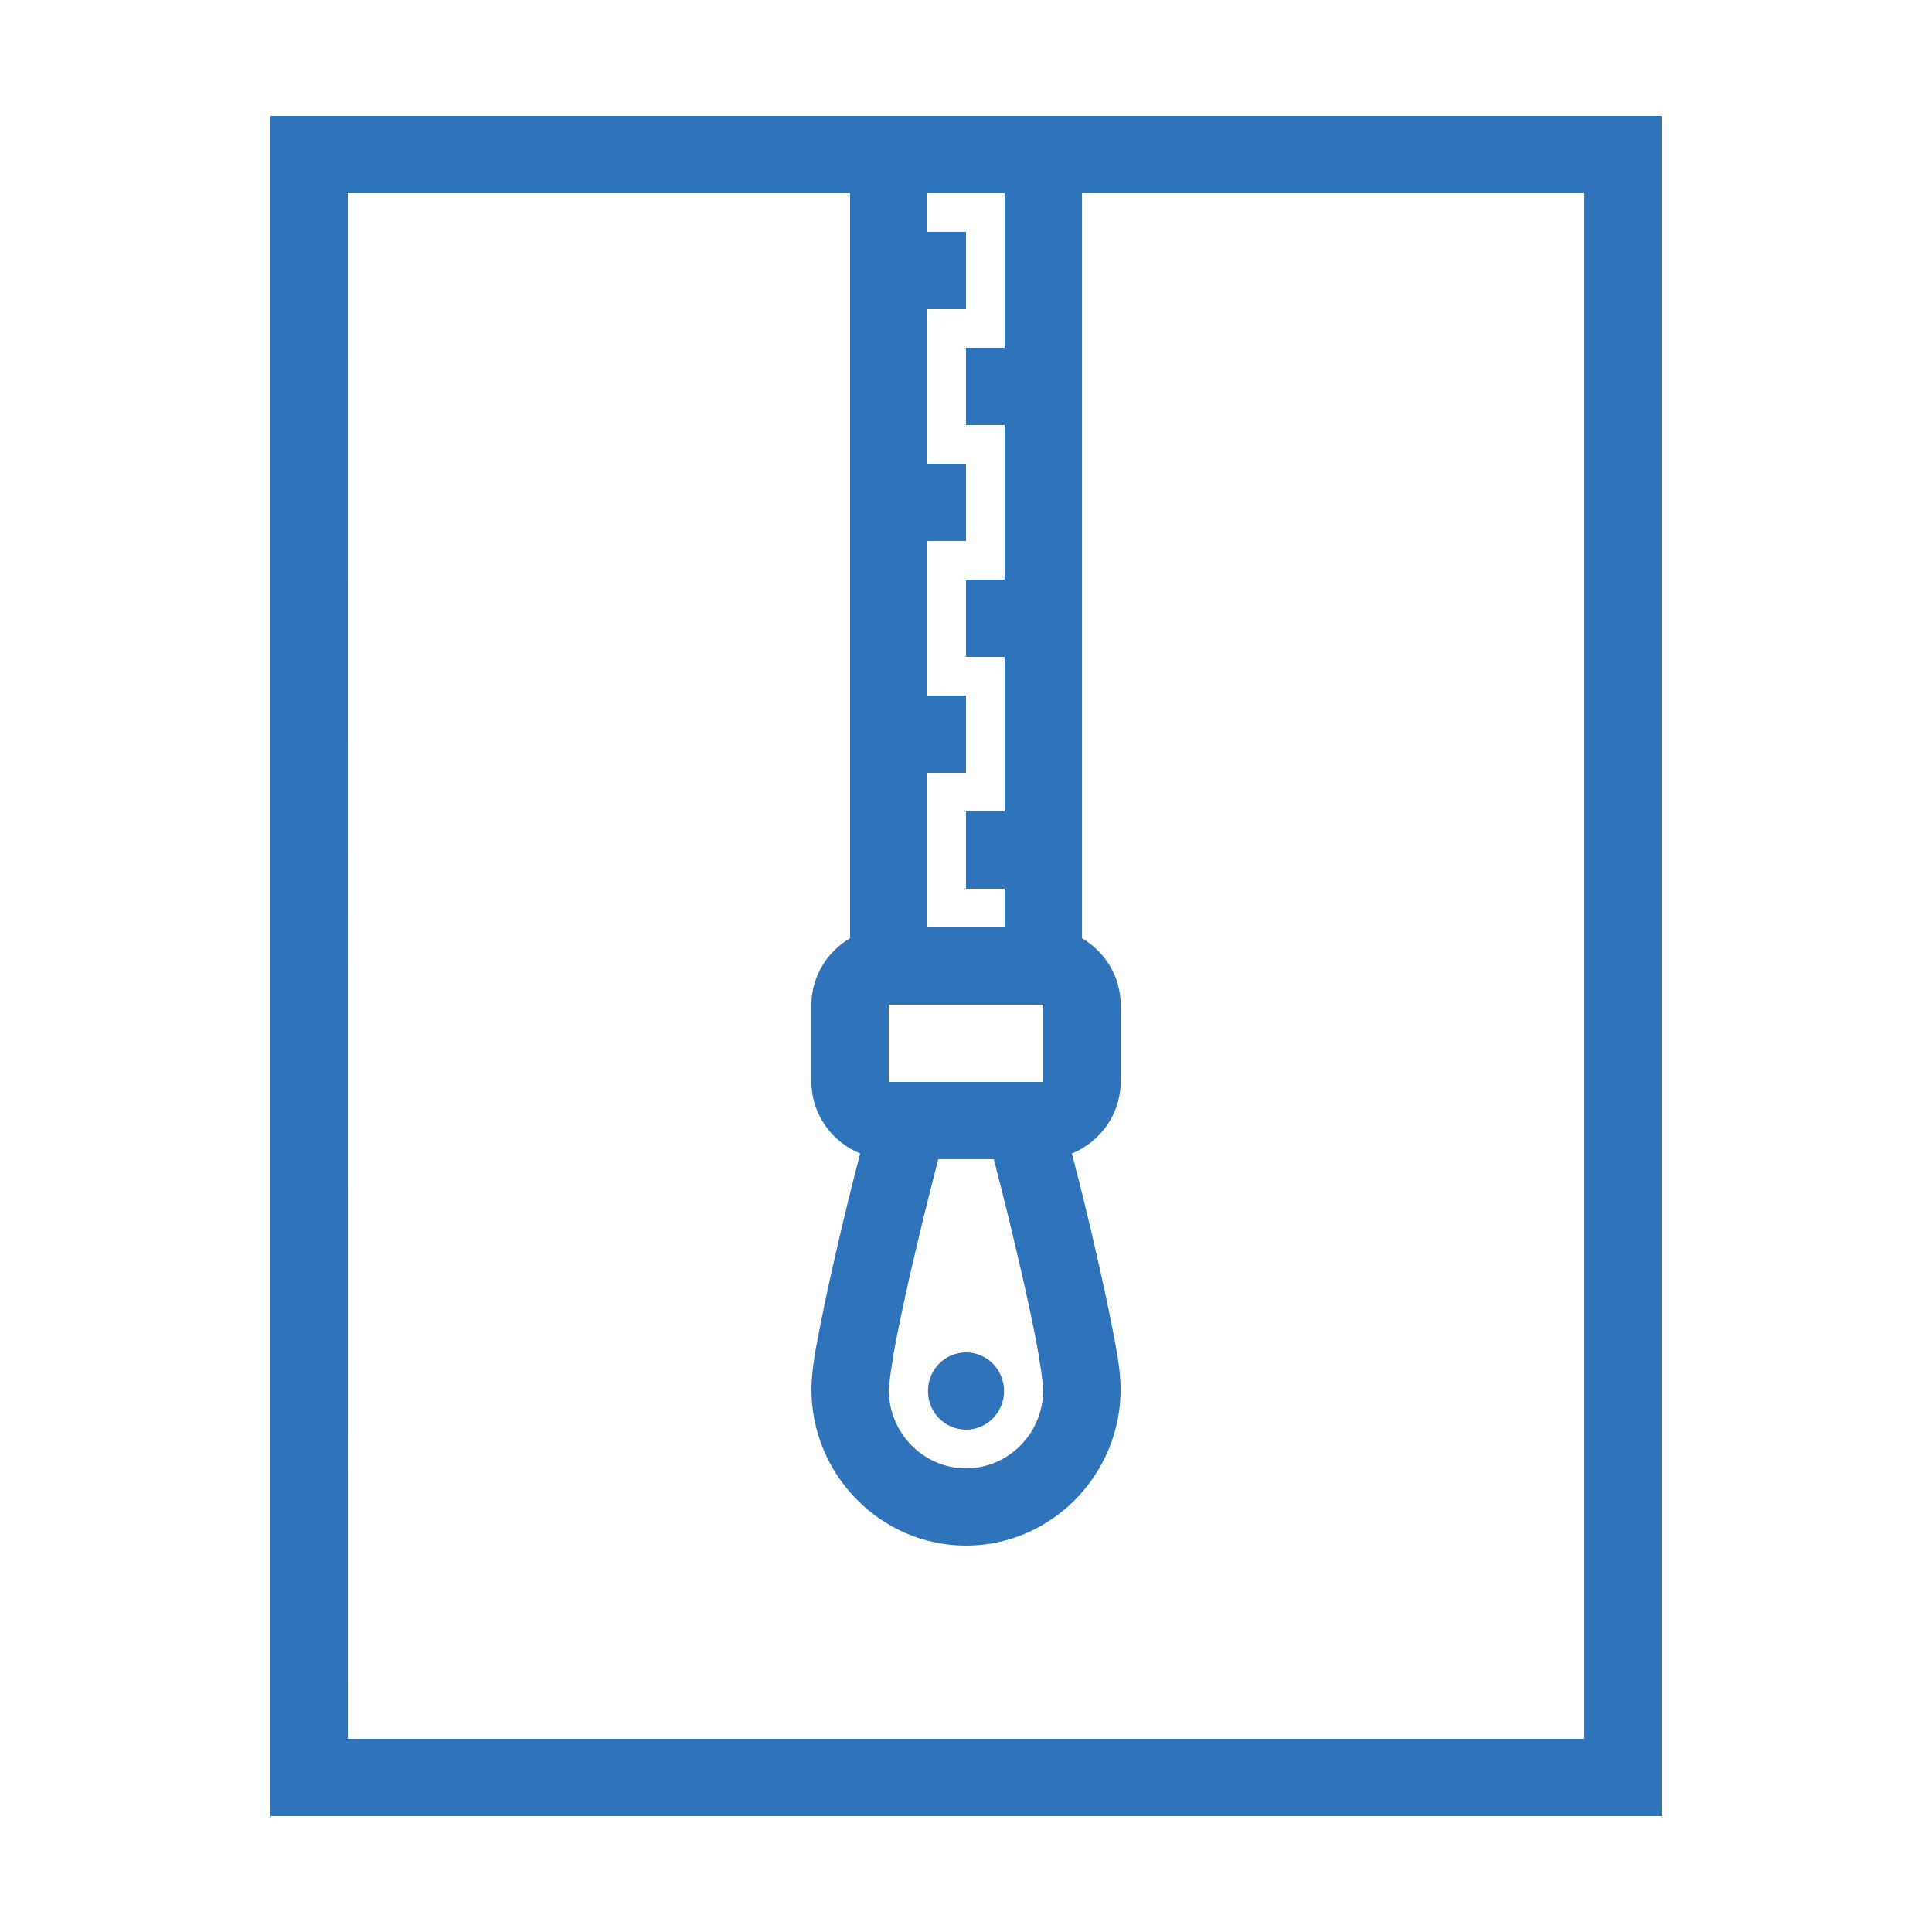 <svg xmlns="http://www.w3.org/2000/svg" xmlns:xlink="http://www.w3.org/1999/xlink" viewBox="0,0,256,256" width="50px" height="50px" fill-rule="nonzero"><g fill="#2f73ba" fill-rule="nonzero" stroke="none" stroke-width="1" stroke-linecap="butt" stroke-linejoin="miter" stroke-miterlimit="10" stroke-dasharray="" stroke-dashoffset="0" font-family="none" font-weight="none" font-size="none" text-anchor="none" style="mix-blend-mode: normal"><g transform="scale(5.12,5.12)"><path d="M7,3v44h36v-44zM9,5h13v19.281c-0.594,0.352 -1,0.988 -1,1.719v2c0,0.832 0.527,1.555 1.262,1.852c-0.145,0.559 -0.242,0.922 -0.484,1.945c-0.188,0.801 -0.379,1.641 -0.523,2.371c-0.145,0.727 -0.254,1.285 -0.254,1.793c0,2.211 1.797,4.039 4,4.039c2.203,0 4,-1.828 4,-4.039c0,-0.508 -0.109,-1.066 -0.254,-1.793c-0.145,-0.73 -0.336,-1.57 -0.523,-2.371c-0.242,-1.023 -0.34,-1.387 -0.484,-1.945c0.734,-0.297 1.262,-1.02 1.262,-1.852v-2c0,-0.73 -0.406,-1.367 -1,-1.719v-19.281h13v40h-32zM24,5h2v4h-1v2h1v4h-1v2h1v4h-1v2h1v1h-2v-4h1v-2h-1v-4h1v-2h-1v-4h1v-2h-1zM23,26h4v2h-4zM24.281,30h1.438c0.121,0.473 0.281,1.07 0.559,2.254c0.188,0.789 0.371,1.609 0.508,2.301c0.137,0.691 0.215,1.309 0.215,1.406c0,1.133 -0.902,2.039 -2,2.039c-1.098,0 -2,-0.906 -2,-2.039c0,-0.098 0.078,-0.715 0.215,-1.406c0.137,-0.691 0.32,-1.512 0.508,-2.301c0.277,-1.184 0.438,-1.781 0.559,-2.254zM25,35c-0.543,0 -0.988,0.449 -0.984,1c-0.004,0.551 0.441,1 0.984,1c0.543,0 0.988,-0.449 0.984,-1c0.004,-0.551 -0.441,-1 -0.984,-1z"></path></g></g></svg>